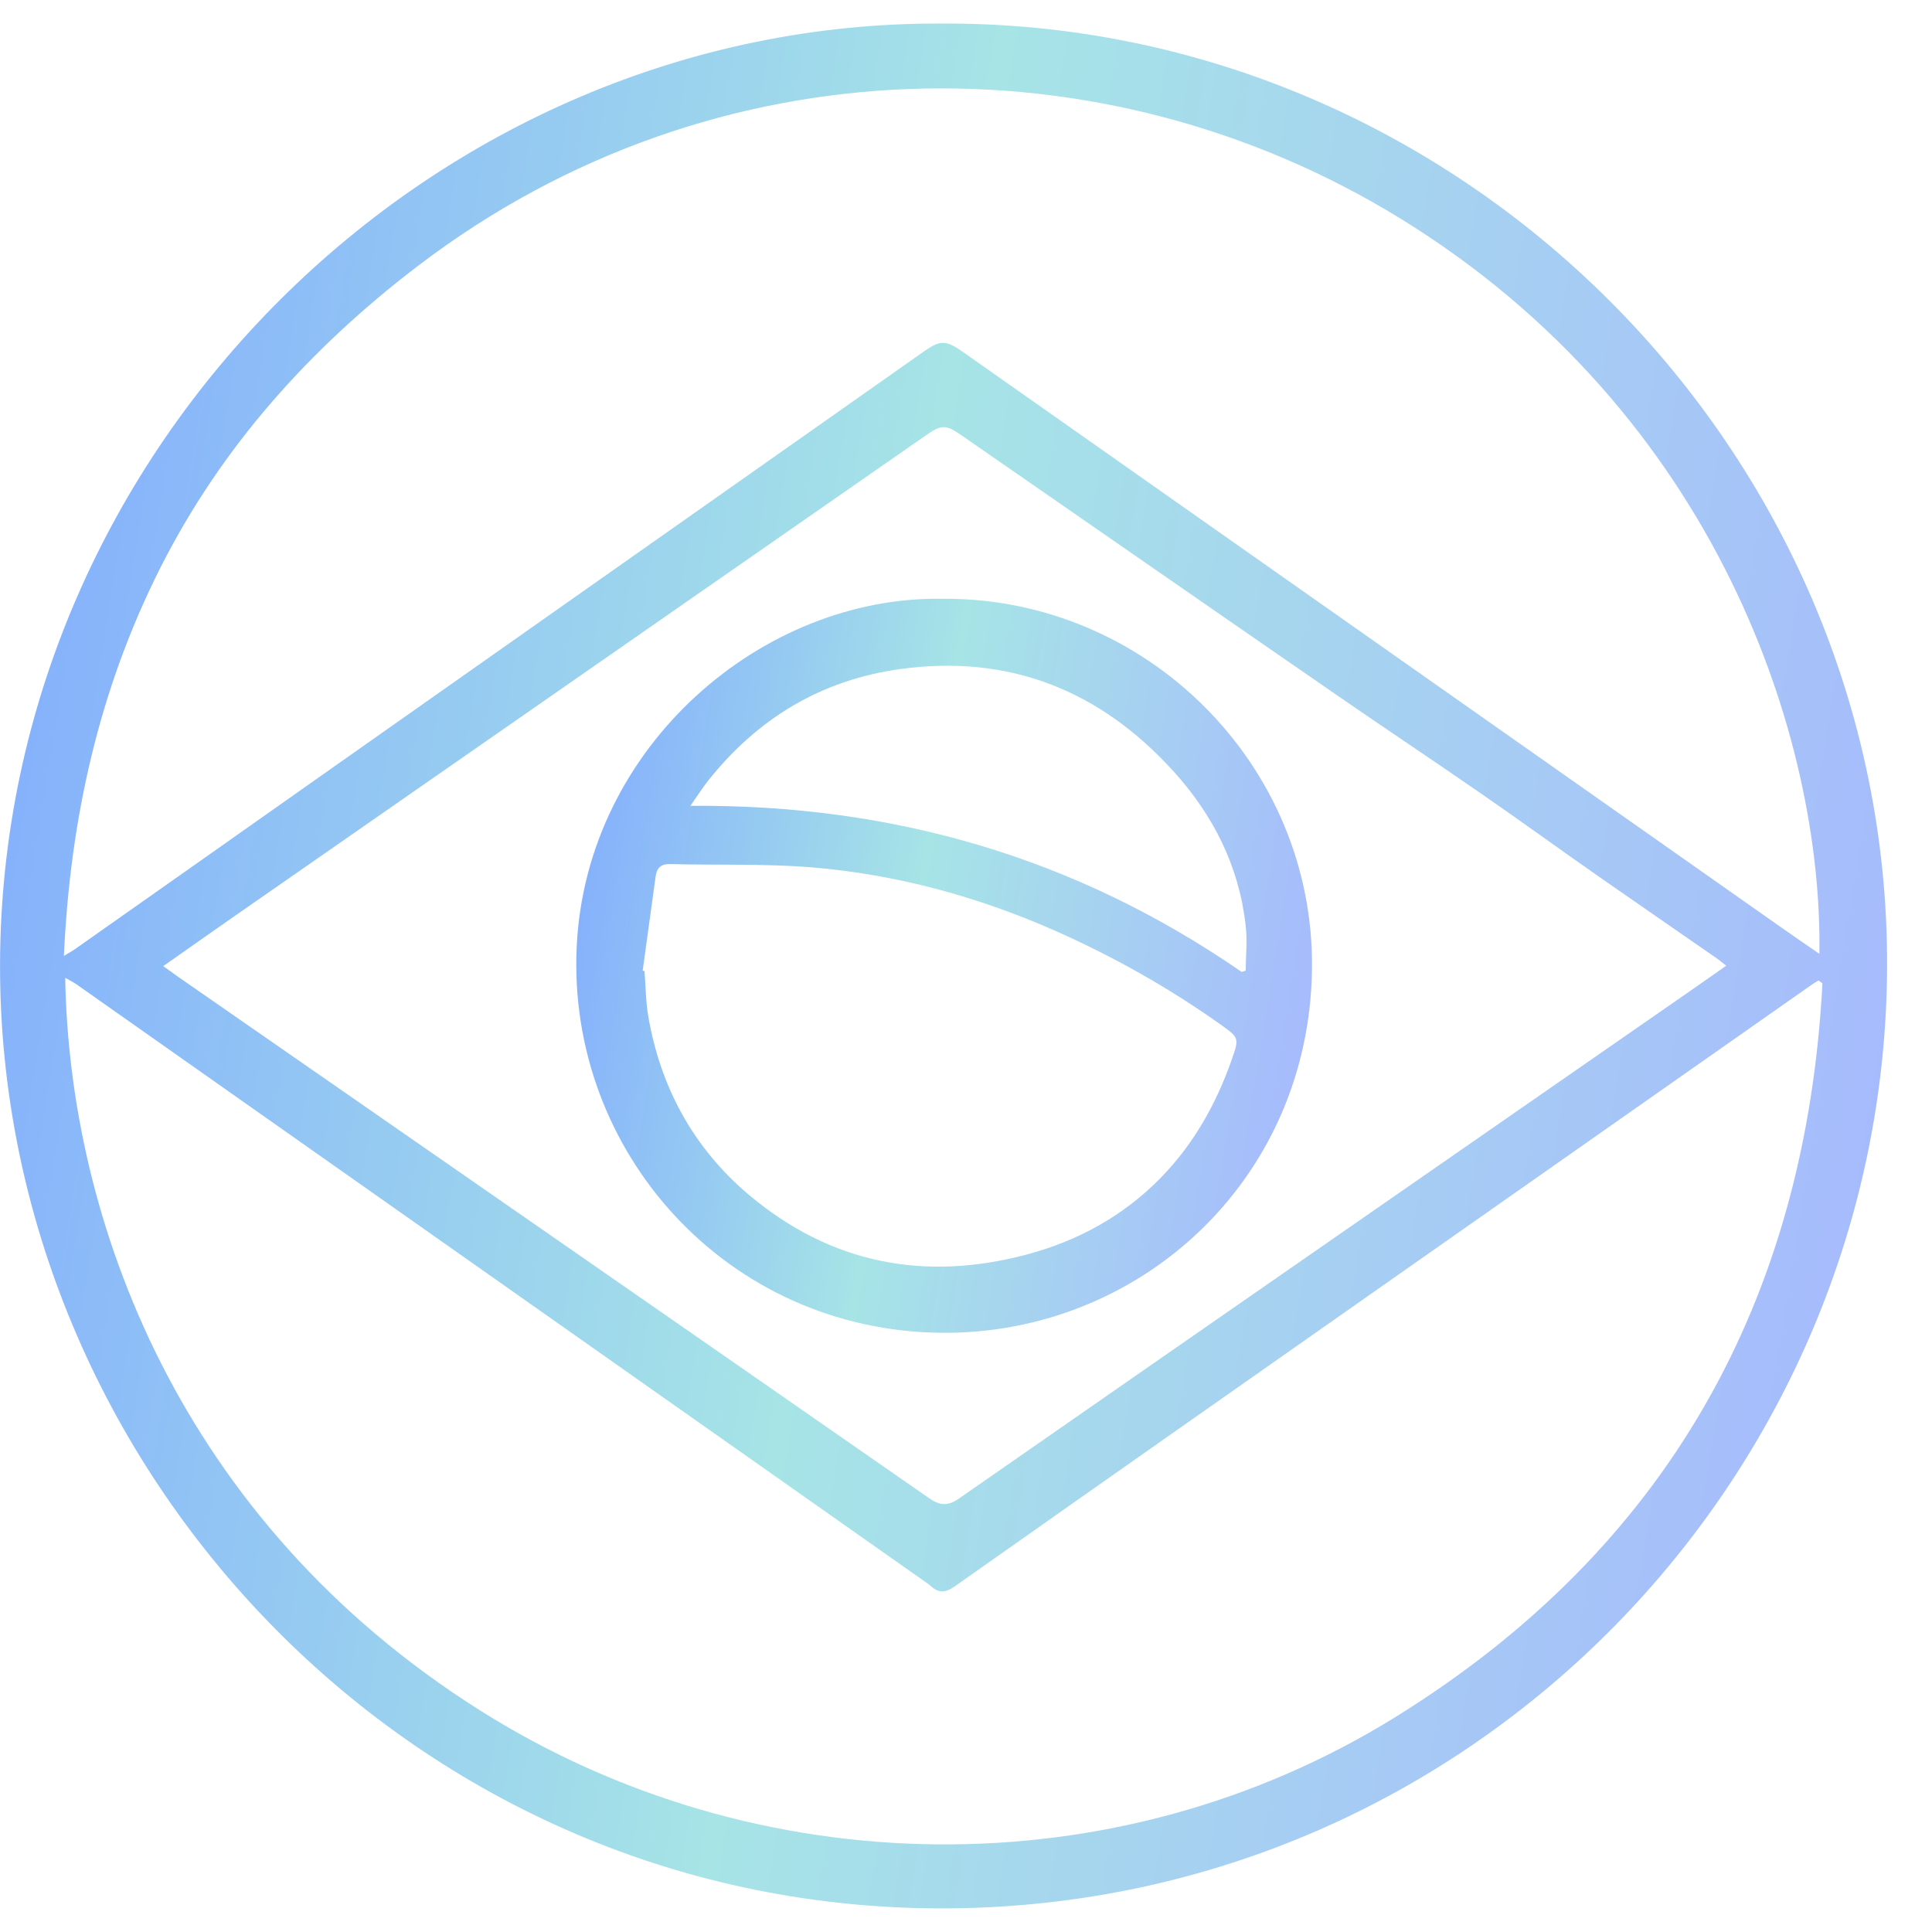 <?xml version="1.0" encoding="UTF-8"?> <svg xmlns="http://www.w3.org/2000/svg" width="41" height="41" viewBox="0 0 41 41" fill="none"><g id="Frame" clip-path="url(#clip0_226_16976)"><g id="_ghcfa"><g id="Group"><path id="Vector" d="M19.969 0.5C30.984 0.437 40.087 9.568 40.047 20.515C40.008 31.308 31.267 40.397 20.172 40.498C8.795 40.603 -0.027 31.172 0.001 20.457C0.031 9.482 9.209 0.453 19.969 0.5ZM38.675 20.868L38.591 20.807C38.528 20.847 38.463 20.884 38.402 20.929C35.415 23.023 32.431 25.119 29.444 27.213C26.38 29.363 23.316 31.511 20.256 33.669C20.053 33.811 19.906 33.806 19.738 33.645C19.707 33.615 19.668 33.594 19.633 33.568C13.631 29.343 7.631 25.117 1.63 20.894C1.557 20.842 1.475 20.803 1.384 20.751C1.471 25.888 3.798 32.264 10.183 36.295C16.078 40.016 23.683 40.114 29.614 36.438C35.375 32.867 38.32 27.597 38.675 20.87V20.868ZM38.61 20.242C38.682 15.696 36.45 8.783 29.724 4.641C23.421 0.759 15.155 0.851 8.877 5.637C6.584 7.385 4.703 9.475 3.399 12.057C2.102 14.63 1.489 17.374 1.356 20.286C1.468 20.218 1.527 20.186 1.583 20.148C3.467 18.823 5.348 17.496 7.229 16.17C11.354 13.265 15.479 10.363 19.607 7.458C19.96 7.21 20.072 7.215 20.439 7.472C22.442 8.881 24.447 10.29 26.45 11.7C30.224 14.354 33.999 17.007 37.773 19.662C38.044 19.854 38.318 20.041 38.61 20.242ZM3.464 20.503C3.604 20.604 3.703 20.674 3.801 20.744C9.106 24.427 14.414 28.106 19.717 31.794C19.95 31.955 20.119 31.965 20.357 31.797C25.531 28.197 30.713 24.608 35.892 21.013C36.135 20.845 36.376 20.674 36.633 20.494C36.546 20.426 36.495 20.382 36.439 20.342C35.588 19.751 34.733 19.164 33.884 18.571C33.055 17.991 32.237 17.397 31.405 16.823C30.411 16.135 29.406 15.467 28.413 14.782C25.744 12.941 23.082 11.092 20.415 9.245C20.062 9.002 19.983 9.005 19.633 9.25C14.748 12.646 9.863 16.044 4.979 19.44C4.486 19.784 3.992 20.132 3.467 20.501L3.464 20.503Z" fill="url(#paint0_linear_226_16976)"></path><path id="Vector_2" d="M19.982 12.707C24.301 12.662 27.903 16.222 27.842 20.573C27.779 25.066 24.166 28.319 19.987 28.284C15.418 28.246 12.027 24.427 12.239 20.08C12.445 15.838 16.171 12.653 19.982 12.707ZM13.639 20.599L13.677 20.609C13.703 20.926 13.703 21.247 13.756 21.56C14.016 23.086 14.729 24.381 15.911 25.372C17.631 26.811 19.608 27.199 21.773 26.627C22.871 26.337 23.841 25.806 24.636 24.991C25.339 24.271 25.82 23.408 26.15 22.457C26.295 22.041 26.29 22.018 25.926 21.758C24.811 20.966 23.628 20.298 22.378 19.746C20.735 19.022 19.02 18.557 17.234 18.407C16.234 18.325 15.224 18.363 14.217 18.337C14.016 18.332 13.936 18.428 13.913 18.606C13.822 19.269 13.73 19.931 13.639 20.595V20.599ZM26.351 20.625L26.435 20.599C26.438 20.279 26.473 19.956 26.435 19.641C26.295 18.379 25.743 17.294 24.904 16.369C23.352 14.658 21.429 13.88 19.111 14.198C17.435 14.427 16.086 15.24 15.035 16.558C14.911 16.715 14.803 16.883 14.651 17.101C18.963 17.066 22.85 18.208 26.351 20.627V20.625Z" fill="url(#paint1_linear_226_16976)"></path></g></g></g><defs><linearGradient id="paint0_linear_226_16976" x1="0.11" y1="0.503" x2="44.67" y2="7.705" gradientUnits="userSpaceOnUse"><stop stop-color="#81AAFF"></stop><stop offset="0.464" stop-color="#A6E4E6"></stop><stop offset="1" stop-color="#A6B7FF"></stop></linearGradient><linearGradient id="paint1_linear_226_16976" x1="12.273" y1="12.707" x2="29.644" y2="15.518" gradientUnits="userSpaceOnUse"><stop stop-color="#81AAFF"></stop><stop offset="0.464" stop-color="#A6E4E6"></stop><stop offset="1" stop-color="#A6B7FF"></stop></linearGradient><clipPath id="clip0_226_16976"><rect width="40.047" height="40" fill="white" transform="translate(0 0.5)"></rect></clipPath></defs></svg> 
